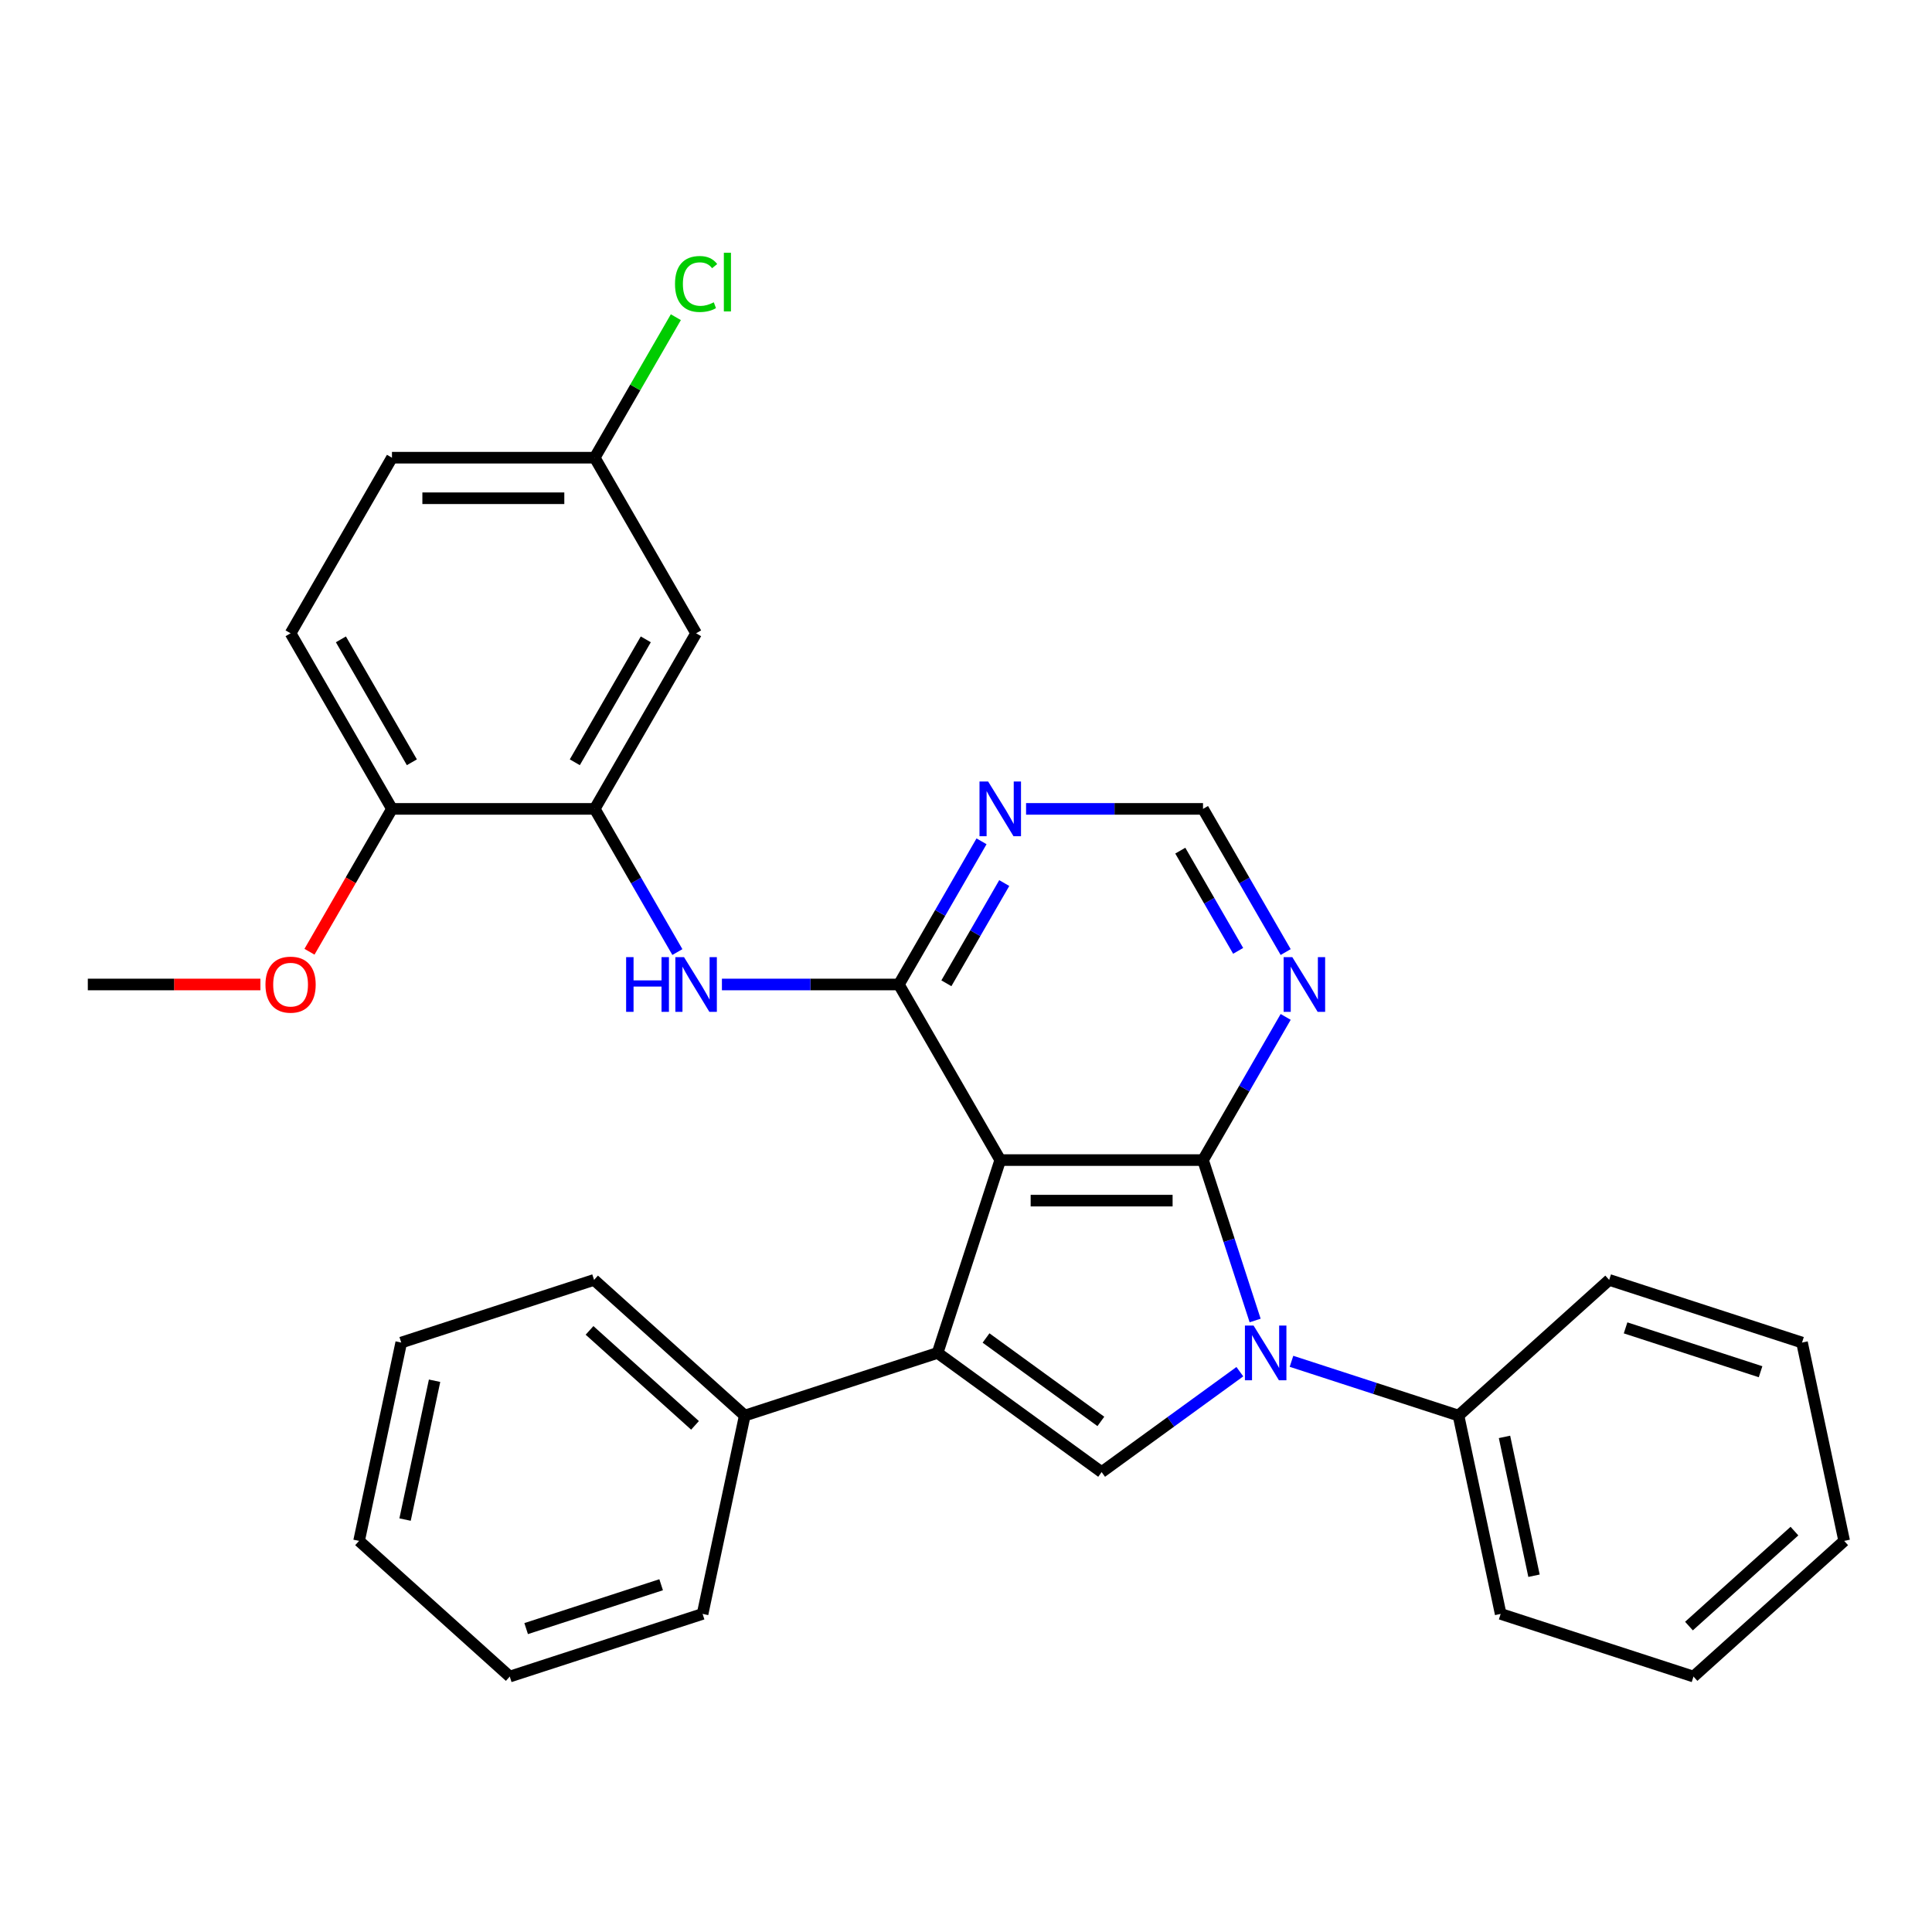 <?xml version='1.0' encoding='iso-8859-1'?>
<svg version='1.1' baseProfile='full'
              xmlns='http://www.w3.org/2000/svg'
                      xmlns:rdkit='http://www.rdkit.org/xml'
                      xmlns:xlink='http://www.w3.org/1999/xlink'
                  xml:space='preserve'
width='1000px' height='1000px' viewBox='0 0 1000 1000'>
<!-- END OF HEADER -->
<rect style='opacity:1.0;fill:#FFFFFF;stroke:none' width='1000' height='1000' x='0' y='0'> </rect>
<path class='bond-0' d='M 517.727,600.457 L 622.676,600.457' style='fill:none;fill-rule:evenodd;stroke:#000000;stroke-width:6px;stroke-linecap:butt;stroke-linejoin:miter;stroke-opacity:1' />
<path class='bond-0' d='M 533.469,621.446 L 606.934,621.446' style='fill:none;fill-rule:evenodd;stroke:#000000;stroke-width:6px;stroke-linecap:butt;stroke-linejoin:miter;stroke-opacity:1' />
<path class='bond-2' d='M 517.727,600.457 L 485.296,700.269' style='fill:none;fill-rule:evenodd;stroke:#000000;stroke-width:6px;stroke-linecap:butt;stroke-linejoin:miter;stroke-opacity:1' />
<path class='bond-3' d='M 517.727,600.457 L 465.252,509.568' style='fill:none;fill-rule:evenodd;stroke:#000000;stroke-width:6px;stroke-linecap:butt;stroke-linejoin:miter;stroke-opacity:1' />
<path class='bond-1' d='M 622.676,600.457 L 636.165,641.971' style='fill:none;fill-rule:evenodd;stroke:#000000;stroke-width:6px;stroke-linecap:butt;stroke-linejoin:miter;stroke-opacity:1' />
<path class='bond-1' d='M 636.165,641.971 L 649.654,683.486' style='fill:none;fill-rule:evenodd;stroke:#0000FF;stroke-width:6px;stroke-linecap:butt;stroke-linejoin:miter;stroke-opacity:1' />
<path class='bond-6' d='M 622.676,600.457 L 644.068,563.404' style='fill:none;fill-rule:evenodd;stroke:#000000;stroke-width:6px;stroke-linecap:butt;stroke-linejoin:miter;stroke-opacity:1' />
<path class='bond-6' d='M 644.068,563.404 L 665.461,526.351' style='fill:none;fill-rule:evenodd;stroke:#0000FF;stroke-width:6px;stroke-linecap:butt;stroke-linejoin:miter;stroke-opacity:1' />
<path class='bond-11' d='M 668.471,704.611 L 711.695,718.656' style='fill:none;fill-rule:evenodd;stroke:#0000FF;stroke-width:6px;stroke-linecap:butt;stroke-linejoin:miter;stroke-opacity:1' />
<path class='bond-11' d='M 711.695,718.656 L 754.92,732.7' style='fill:none;fill-rule:evenodd;stroke:#000000;stroke-width:6px;stroke-linecap:butt;stroke-linejoin:miter;stroke-opacity:1' />
<path class='bond-30' d='M 641.743,709.979 L 605.972,735.968' style='fill:none;fill-rule:evenodd;stroke:#0000FF;stroke-width:6px;stroke-linecap:butt;stroke-linejoin:miter;stroke-opacity:1' />
<path class='bond-30' d='M 605.972,735.968 L 570.201,761.957' style='fill:none;fill-rule:evenodd;stroke:#000000;stroke-width:6px;stroke-linecap:butt;stroke-linejoin:miter;stroke-opacity:1' />
<path class='bond-4' d='M 485.296,700.269 L 570.201,761.957' style='fill:none;fill-rule:evenodd;stroke:#000000;stroke-width:6px;stroke-linecap:butt;stroke-linejoin:miter;stroke-opacity:1' />
<path class='bond-4' d='M 510.369,692.541 L 569.803,735.723' style='fill:none;fill-rule:evenodd;stroke:#000000;stroke-width:6px;stroke-linecap:butt;stroke-linejoin:miter;stroke-opacity:1' />
<path class='bond-12' d='M 485.296,700.269 L 385.483,732.7' style='fill:none;fill-rule:evenodd;stroke:#000000;stroke-width:6px;stroke-linecap:butt;stroke-linejoin:miter;stroke-opacity:1' />
<path class='bond-5' d='M 465.252,509.568 L 419.459,509.568' style='fill:none;fill-rule:evenodd;stroke:#000000;stroke-width:6px;stroke-linecap:butt;stroke-linejoin:miter;stroke-opacity:1' />
<path class='bond-5' d='M 419.459,509.568 L 373.666,509.568' style='fill:none;fill-rule:evenodd;stroke:#0000FF;stroke-width:6px;stroke-linecap:butt;stroke-linejoin:miter;stroke-opacity:1' />
<path class='bond-7' d='M 465.252,509.568 L 486.644,472.515' style='fill:none;fill-rule:evenodd;stroke:#000000;stroke-width:6px;stroke-linecap:butt;stroke-linejoin:miter;stroke-opacity:1' />
<path class='bond-7' d='M 486.644,472.515 L 508.037,435.463' style='fill:none;fill-rule:evenodd;stroke:#0000FF;stroke-width:6px;stroke-linecap:butt;stroke-linejoin:miter;stroke-opacity:1' />
<path class='bond-7' d='M 489.847,508.947 L 504.822,483.01' style='fill:none;fill-rule:evenodd;stroke:#000000;stroke-width:6px;stroke-linecap:butt;stroke-linejoin:miter;stroke-opacity:1' />
<path class='bond-7' d='M 504.822,483.01 L 519.797,457.073' style='fill:none;fill-rule:evenodd;stroke:#0000FF;stroke-width:6px;stroke-linecap:butt;stroke-linejoin:miter;stroke-opacity:1' />
<path class='bond-8' d='M 350.613,492.784 L 329.22,455.731' style='fill:none;fill-rule:evenodd;stroke:#0000FF;stroke-width:6px;stroke-linecap:butt;stroke-linejoin:miter;stroke-opacity:1' />
<path class='bond-8' d='M 329.22,455.731 L 307.828,418.679' style='fill:none;fill-rule:evenodd;stroke:#000000;stroke-width:6px;stroke-linecap:butt;stroke-linejoin:miter;stroke-opacity:1' />
<path class='bond-31' d='M 665.461,492.784 L 644.068,455.731' style='fill:none;fill-rule:evenodd;stroke:#0000FF;stroke-width:6px;stroke-linecap:butt;stroke-linejoin:miter;stroke-opacity:1' />
<path class='bond-31' d='M 644.068,455.731 L 622.676,418.679' style='fill:none;fill-rule:evenodd;stroke:#000000;stroke-width:6px;stroke-linecap:butt;stroke-linejoin:miter;stroke-opacity:1' />
<path class='bond-31' d='M 640.865,492.163 L 625.891,466.226' style='fill:none;fill-rule:evenodd;stroke:#0000FF;stroke-width:6px;stroke-linecap:butt;stroke-linejoin:miter;stroke-opacity:1' />
<path class='bond-31' d='M 625.891,466.226 L 610.916,440.29' style='fill:none;fill-rule:evenodd;stroke:#000000;stroke-width:6px;stroke-linecap:butt;stroke-linejoin:miter;stroke-opacity:1' />
<path class='bond-10' d='M 531.09,418.679 L 576.883,418.679' style='fill:none;fill-rule:evenodd;stroke:#0000FF;stroke-width:6px;stroke-linecap:butt;stroke-linejoin:miter;stroke-opacity:1' />
<path class='bond-10' d='M 576.883,418.679 L 622.676,418.679' style='fill:none;fill-rule:evenodd;stroke:#000000;stroke-width:6px;stroke-linecap:butt;stroke-linejoin:miter;stroke-opacity:1' />
<path class='bond-9' d='M 307.828,418.679 L 360.303,327.79' style='fill:none;fill-rule:evenodd;stroke:#000000;stroke-width:6px;stroke-linecap:butt;stroke-linejoin:miter;stroke-opacity:1' />
<path class='bond-9' d='M 297.521,394.551 L 334.254,330.928' style='fill:none;fill-rule:evenodd;stroke:#000000;stroke-width:6px;stroke-linecap:butt;stroke-linejoin:miter;stroke-opacity:1' />
<path class='bond-13' d='M 307.828,418.679 L 202.879,418.679' style='fill:none;fill-rule:evenodd;stroke:#000000;stroke-width:6px;stroke-linecap:butt;stroke-linejoin:miter;stroke-opacity:1' />
<path class='bond-15' d='M 360.303,327.79 L 307.828,236.901' style='fill:none;fill-rule:evenodd;stroke:#000000;stroke-width:6px;stroke-linecap:butt;stroke-linejoin:miter;stroke-opacity:1' />
<path class='bond-19' d='M 754.92,732.7 L 776.74,835.356' style='fill:none;fill-rule:evenodd;stroke:#000000;stroke-width:6px;stroke-linecap:butt;stroke-linejoin:miter;stroke-opacity:1' />
<path class='bond-19' d='M 778.724,743.735 L 793.998,815.594' style='fill:none;fill-rule:evenodd;stroke:#000000;stroke-width:6px;stroke-linecap:butt;stroke-linejoin:miter;stroke-opacity:1' />
<path class='bond-20' d='M 754.92,732.7 L 832.912,662.476' style='fill:none;fill-rule:evenodd;stroke:#000000;stroke-width:6px;stroke-linecap:butt;stroke-linejoin:miter;stroke-opacity:1' />
<path class='bond-21' d='M 385.483,732.7 L 307.49,662.476' style='fill:none;fill-rule:evenodd;stroke:#000000;stroke-width:6px;stroke-linecap:butt;stroke-linejoin:miter;stroke-opacity:1' />
<path class='bond-21' d='M 359.739,737.765 L 305.144,688.608' style='fill:none;fill-rule:evenodd;stroke:#000000;stroke-width:6px;stroke-linecap:butt;stroke-linejoin:miter;stroke-opacity:1' />
<path class='bond-22' d='M 385.483,732.7 L 363.663,835.356' style='fill:none;fill-rule:evenodd;stroke:#000000;stroke-width:6px;stroke-linecap:butt;stroke-linejoin:miter;stroke-opacity:1' />
<path class='bond-14' d='M 202.879,418.679 L 150.404,327.79' style='fill:none;fill-rule:evenodd;stroke:#000000;stroke-width:6px;stroke-linecap:butt;stroke-linejoin:miter;stroke-opacity:1' />
<path class='bond-14' d='M 213.185,394.551 L 176.453,330.928' style='fill:none;fill-rule:evenodd;stroke:#000000;stroke-width:6px;stroke-linecap:butt;stroke-linejoin:miter;stroke-opacity:1' />
<path class='bond-18' d='M 202.879,418.679 L 181.532,455.651' style='fill:none;fill-rule:evenodd;stroke:#000000;stroke-width:6px;stroke-linecap:butt;stroke-linejoin:miter;stroke-opacity:1' />
<path class='bond-18' d='M 181.532,455.651 L 160.186,492.624' style='fill:none;fill-rule:evenodd;stroke:#FF0000;stroke-width:6px;stroke-linecap:butt;stroke-linejoin:miter;stroke-opacity:1' />
<path class='bond-16' d='M 150.404,327.79 L 202.879,236.901' style='fill:none;fill-rule:evenodd;stroke:#000000;stroke-width:6px;stroke-linecap:butt;stroke-linejoin:miter;stroke-opacity:1' />
<path class='bond-17' d='M 307.828,236.901 L 328.822,200.539' style='fill:none;fill-rule:evenodd;stroke:#000000;stroke-width:6px;stroke-linecap:butt;stroke-linejoin:miter;stroke-opacity:1' />
<path class='bond-17' d='M 328.822,200.539 L 349.816,164.176' style='fill:none;fill-rule:evenodd;stroke:#00CC00;stroke-width:6px;stroke-linecap:butt;stroke-linejoin:miter;stroke-opacity:1' />
<path class='bond-33' d='M 307.828,236.901 L 202.879,236.901' style='fill:none;fill-rule:evenodd;stroke:#000000;stroke-width:6px;stroke-linecap:butt;stroke-linejoin:miter;stroke-opacity:1' />
<path class='bond-33' d='M 292.086,257.891 L 218.621,257.891' style='fill:none;fill-rule:evenodd;stroke:#000000;stroke-width:6px;stroke-linecap:butt;stroke-linejoin:miter;stroke-opacity:1' />
<path class='bond-23' d='M 134.78,509.568 L 90.117,509.568' style='fill:none;fill-rule:evenodd;stroke:#FF0000;stroke-width:6px;stroke-linecap:butt;stroke-linejoin:miter;stroke-opacity:1' />
<path class='bond-23' d='M 90.117,509.568 L 45.455,509.568' style='fill:none;fill-rule:evenodd;stroke:#000000;stroke-width:6px;stroke-linecap:butt;stroke-linejoin:miter;stroke-opacity:1' />
<path class='bond-25' d='M 776.74,835.356 L 876.553,867.788' style='fill:none;fill-rule:evenodd;stroke:#000000;stroke-width:6px;stroke-linecap:butt;stroke-linejoin:miter;stroke-opacity:1' />
<path class='bond-24' d='M 832.912,662.476 L 932.725,694.907' style='fill:none;fill-rule:evenodd;stroke:#000000;stroke-width:6px;stroke-linecap:butt;stroke-linejoin:miter;stroke-opacity:1' />
<path class='bond-24' d='M 841.398,687.303 L 911.267,710.005' style='fill:none;fill-rule:evenodd;stroke:#000000;stroke-width:6px;stroke-linecap:butt;stroke-linejoin:miter;stroke-opacity:1' />
<path class='bond-27' d='M 307.49,662.476 L 207.677,694.907' style='fill:none;fill-rule:evenodd;stroke:#000000;stroke-width:6px;stroke-linecap:butt;stroke-linejoin:miter;stroke-opacity:1' />
<path class='bond-26' d='M 363.663,835.356 L 263.85,867.788' style='fill:none;fill-rule:evenodd;stroke:#000000;stroke-width:6px;stroke-linecap:butt;stroke-linejoin:miter;stroke-opacity:1' />
<path class='bond-26' d='M 342.204,820.259 L 272.335,842.96' style='fill:none;fill-rule:evenodd;stroke:#000000;stroke-width:6px;stroke-linecap:butt;stroke-linejoin:miter;stroke-opacity:1' />
<path class='bond-28' d='M 932.725,694.907 L 954.545,797.563' style='fill:none;fill-rule:evenodd;stroke:#000000;stroke-width:6px;stroke-linecap:butt;stroke-linejoin:miter;stroke-opacity:1' />
<path class='bond-34' d='M 876.553,867.788 L 954.545,797.563' style='fill:none;fill-rule:evenodd;stroke:#000000;stroke-width:6px;stroke-linecap:butt;stroke-linejoin:miter;stroke-opacity:1' />
<path class='bond-34' d='M 874.207,841.655 L 928.802,792.498' style='fill:none;fill-rule:evenodd;stroke:#000000;stroke-width:6px;stroke-linecap:butt;stroke-linejoin:miter;stroke-opacity:1' />
<path class='bond-29' d='M 263.85,867.788 L 185.857,797.563' style='fill:none;fill-rule:evenodd;stroke:#000000;stroke-width:6px;stroke-linecap:butt;stroke-linejoin:miter;stroke-opacity:1' />
<path class='bond-32' d='M 207.677,694.907 L 185.857,797.563' style='fill:none;fill-rule:evenodd;stroke:#000000;stroke-width:6px;stroke-linecap:butt;stroke-linejoin:miter;stroke-opacity:1' />
<path class='bond-32' d='M 224.936,714.669 L 209.661,786.528' style='fill:none;fill-rule:evenodd;stroke:#000000;stroke-width:6px;stroke-linecap:butt;stroke-linejoin:miter;stroke-opacity:1' />
<path  class='atom-2' d='M 648.847 686.109
L 658.127 701.109
Q 659.047 702.589, 660.527 705.269
Q 662.007 707.949, 662.087 708.109
L 662.087 686.109
L 665.847 686.109
L 665.847 714.429
L 661.967 714.429
L 652.007 698.029
Q 650.847 696.109, 649.607 693.909
Q 648.407 691.709, 648.047 691.029
L 648.047 714.429
L 644.367 714.429
L 644.367 686.109
L 648.847 686.109
' fill='#0000FF'/>
<path  class='atom-6' d='M 324.083 495.408
L 327.923 495.408
L 327.923 507.448
L 342.403 507.448
L 342.403 495.408
L 346.243 495.408
L 346.243 523.728
L 342.403 523.728
L 342.403 510.648
L 327.923 510.648
L 327.923 523.728
L 324.083 523.728
L 324.083 495.408
' fill='#0000FF'/>
<path  class='atom-6' d='M 354.043 495.408
L 363.323 510.408
Q 364.243 511.888, 365.723 514.568
Q 367.203 517.248, 367.283 517.408
L 367.283 495.408
L 371.043 495.408
L 371.043 523.728
L 367.163 523.728
L 357.203 507.328
Q 356.043 505.408, 354.803 503.208
Q 353.603 501.008, 353.243 500.328
L 353.243 523.728
L 349.563 523.728
L 349.563 495.408
L 354.043 495.408
' fill='#0000FF'/>
<path  class='atom-7' d='M 668.891 495.408
L 678.171 510.408
Q 679.091 511.888, 680.571 514.568
Q 682.051 517.248, 682.131 517.408
L 682.131 495.408
L 685.891 495.408
L 685.891 523.728
L 682.011 523.728
L 672.051 507.328
Q 670.891 505.408, 669.651 503.208
Q 668.451 501.008, 668.091 500.328
L 668.091 523.728
L 664.411 523.728
L 664.411 495.408
L 668.891 495.408
' fill='#0000FF'/>
<path  class='atom-8' d='M 511.467 404.519
L 520.747 419.519
Q 521.667 420.999, 523.147 423.679
Q 524.627 426.359, 524.707 426.519
L 524.707 404.519
L 528.467 404.519
L 528.467 432.839
L 524.587 432.839
L 514.627 416.439
Q 513.467 414.519, 512.227 412.319
Q 511.027 410.119, 510.667 409.439
L 510.667 432.839
L 506.987 432.839
L 506.987 404.519
L 511.467 404.519
' fill='#0000FF'/>
<path  class='atom-18' d='M 349.383 146.992
Q 349.383 139.952, 352.663 136.272
Q 355.983 132.552, 362.263 132.552
Q 368.103 132.552, 371.223 136.672
L 368.583 138.832
Q 366.303 135.832, 362.263 135.832
Q 357.983 135.832, 355.703 138.712
Q 353.463 141.552, 353.463 146.992
Q 353.463 152.592, 355.783 155.472
Q 358.143 158.352, 362.703 158.352
Q 365.823 158.352, 369.463 156.472
L 370.583 159.472
Q 369.103 160.432, 366.863 160.992
Q 364.623 161.552, 362.143 161.552
Q 355.983 161.552, 352.663 157.792
Q 349.383 154.032, 349.383 146.992
' fill='#00CC00'/>
<path  class='atom-18' d='M 374.663 130.832
L 378.343 130.832
L 378.343 161.192
L 374.663 161.192
L 374.663 130.832
' fill='#00CC00'/>
<path  class='atom-19' d='M 137.404 509.648
Q 137.404 502.848, 140.764 499.048
Q 144.124 495.248, 150.404 495.248
Q 156.684 495.248, 160.044 499.048
Q 163.404 502.848, 163.404 509.648
Q 163.404 516.528, 160.004 520.448
Q 156.604 524.328, 150.404 524.328
Q 144.164 524.328, 140.764 520.448
Q 137.404 516.568, 137.404 509.648
M 150.404 521.128
Q 154.724 521.128, 157.044 518.248
Q 159.404 515.328, 159.404 509.648
Q 159.404 504.088, 157.044 501.288
Q 154.724 498.448, 150.404 498.448
Q 146.084 498.448, 143.724 501.248
Q 141.404 504.048, 141.404 509.648
Q 141.404 515.368, 143.724 518.248
Q 146.084 521.128, 150.404 521.128
' fill='#FF0000'/>
</svg>
